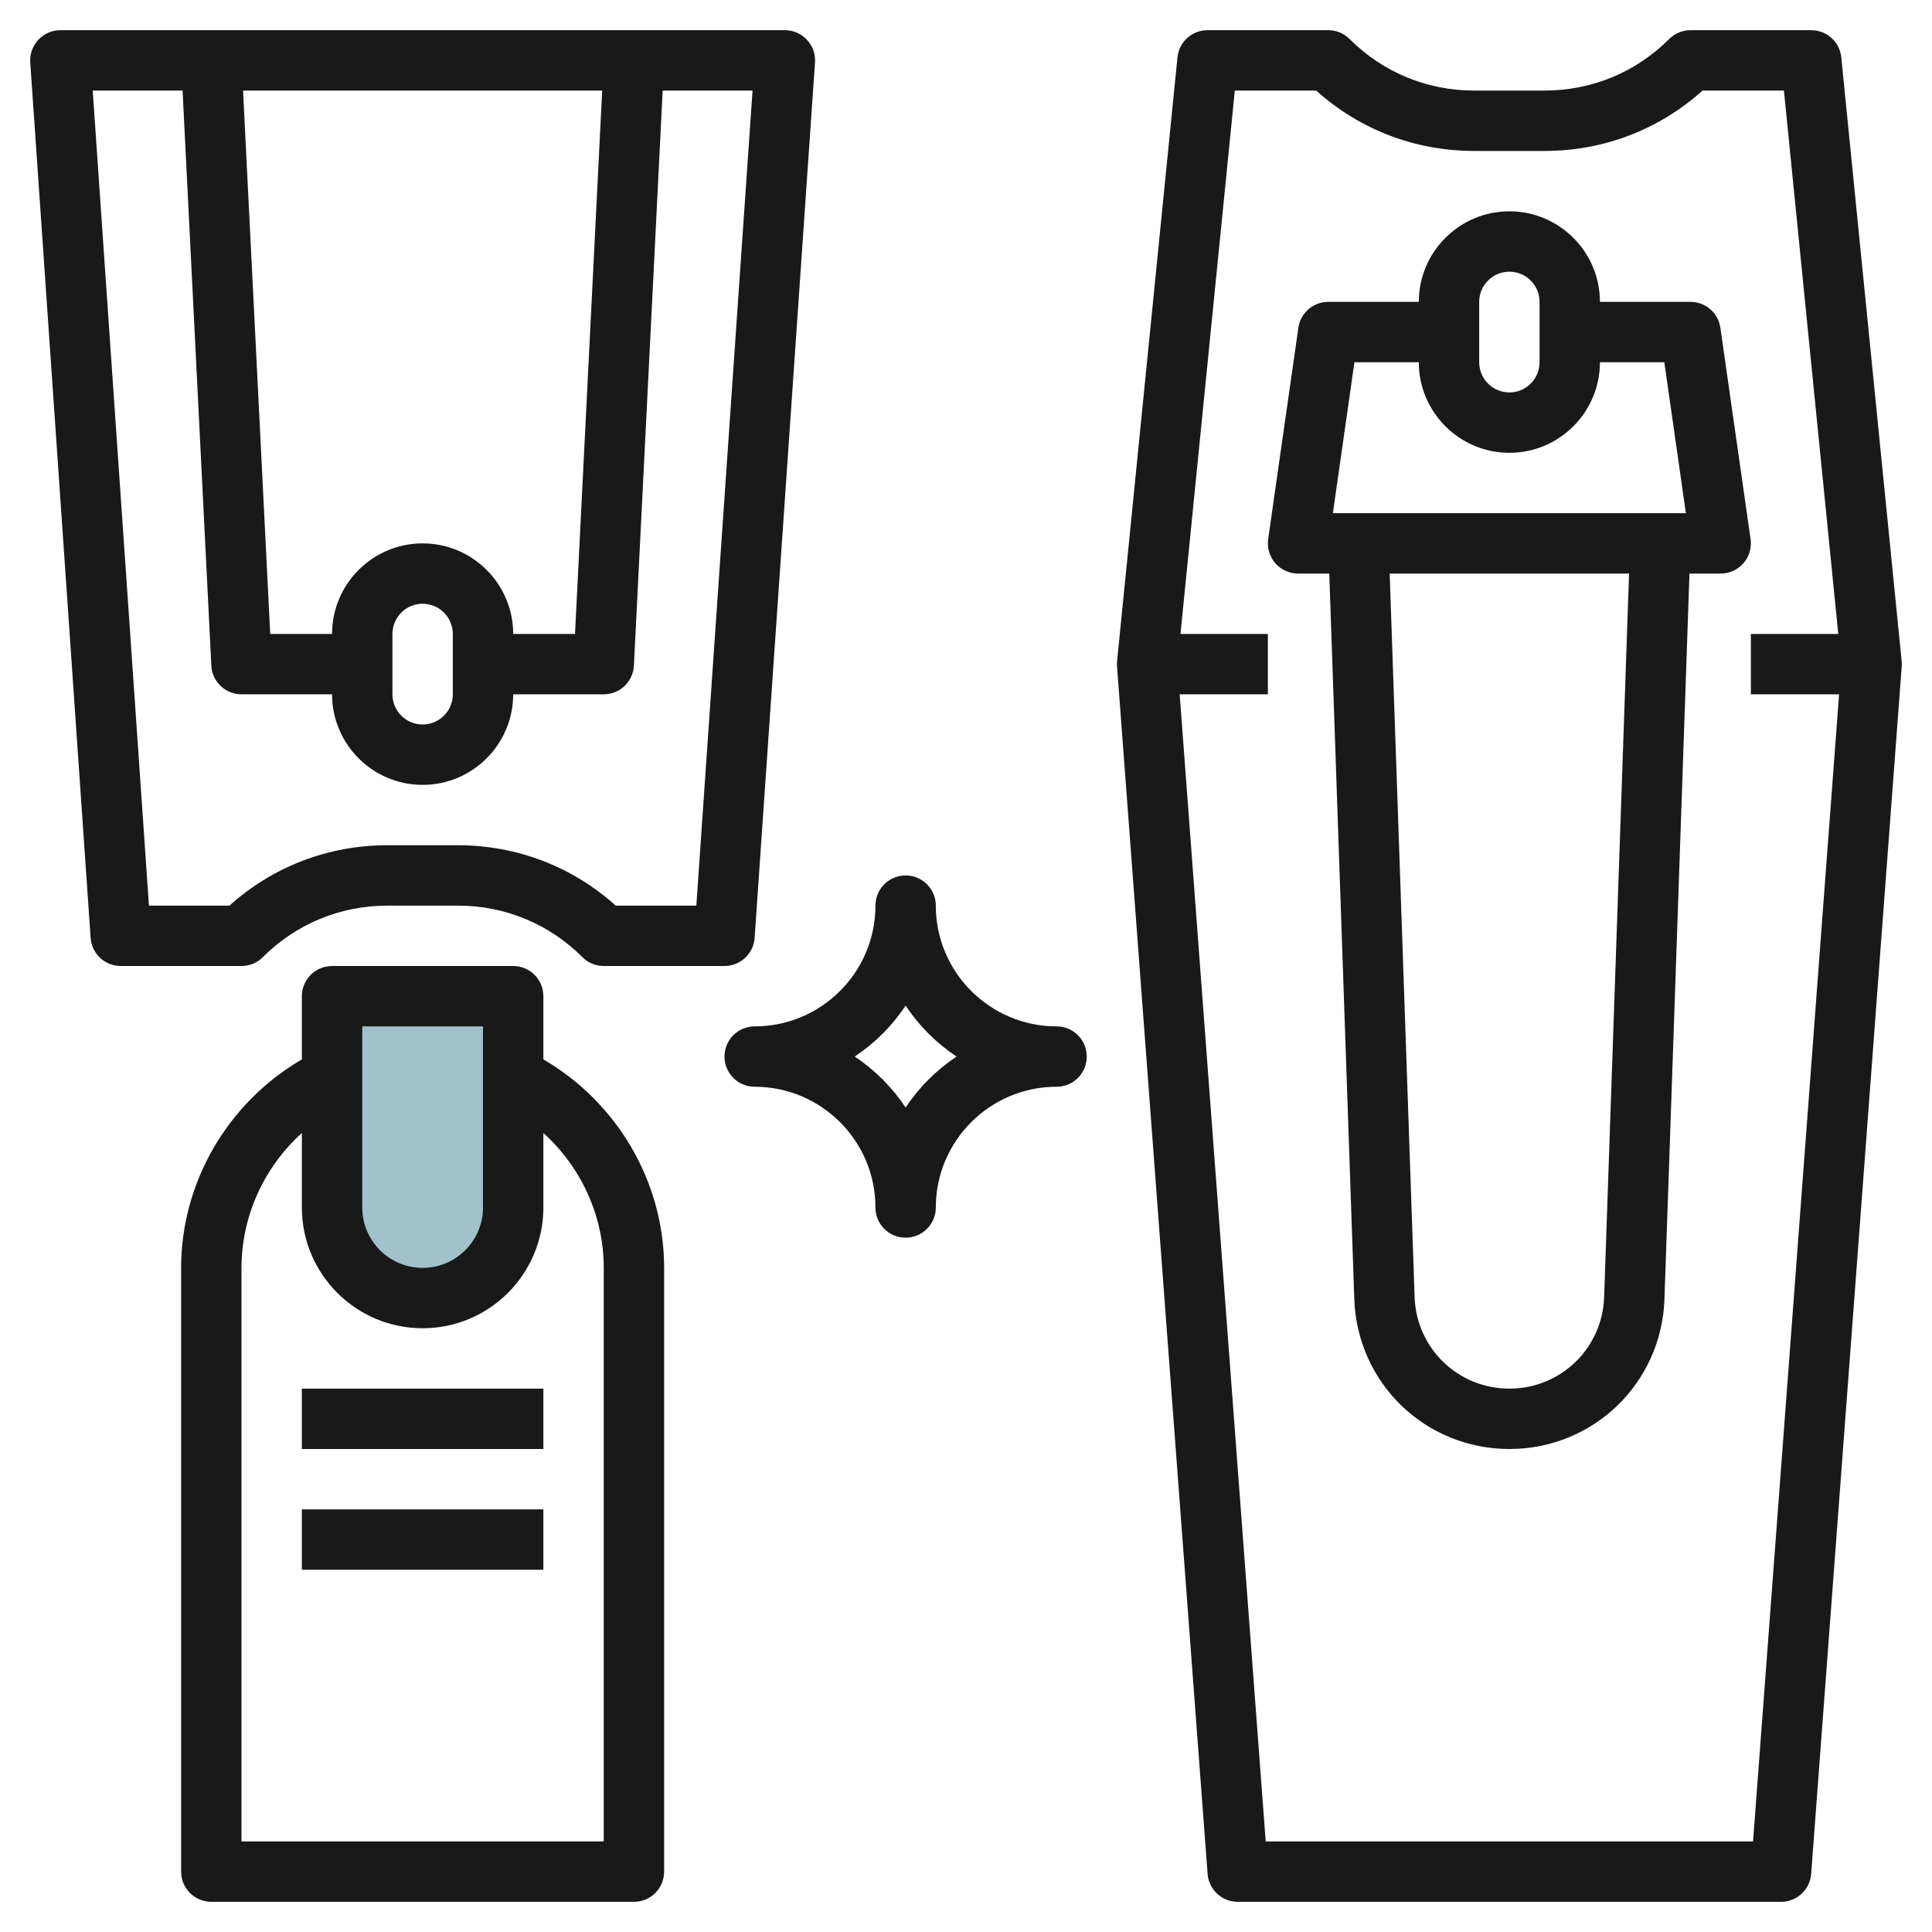 <svg id="Layer_3" enable-background="new 0 0 64 64" height="512" viewBox="0 0 64 64" width="512" xmlns="http://www.w3.org/2000/svg"><g><path d="m14 43c-1.657 0-3-1.343-3-3v-7h6v7c0 1.657-1.343 3-3 3z" fill="#a3c1ca"/><g fill="#191919"><path d="m24.998 31.069 2-29c.019-.276-.078-.548-.267-.751s-.454-.318-.731-.318h-24c-.277 0-.542.115-.731.318s-.286.474-.267.751l2 29c.036.524.473.931.998.931h4c.266 0 .52-.105.707-.293 1.101-1.101 2.564-1.707 4.121-1.707h2.344c1.557 0 3.021.606 4.121 1.707.187.188.441.293.707.293h4c.525 0 .962-.407.998-.931zm-10.998-13.069c-1.654 0-3 1.346-3 3h-2.049l-.9-18h11.897l-.9 18h-2.048c0-1.654-1.346-3-3-3zm1 3v2c0 .551-.448 1-1 1s-1-.449-1-1v-2c0-.551.448-1 1-1s1 .449 1 1zm5.398 9c-1.438-1.293-3.277-2-5.227-2h-2.344c-1.949 0-3.789.707-5.227 2h-2.666l-1.863-27h2.977l.953 19.05c.027.532.466.95.999.95h3c0 1.654 1.346 3 3 3s3-1.346 3-3h3c.533 0 .972-.418.999-.95l.953-19.05h2.977l-1.862 27z"/><path d="m56 10h-3c0-1.654-1.346-3-3-3s-3 1.346-3 3h-3c-.498 0-.92.366-.99.858l-1 7c-.041.287.045.578.234.797.191.219.466.345.756.345h1.034l.829 24.036c.096 2.783 2.353 4.964 5.137 4.964s5.041-2.181 5.137-4.964l.829-24.036h1.034c.29 0 .565-.126.756-.345.189-.219.275-.51.234-.797l-1-7c-.07-.492-.492-.858-.99-.858zm-7 0c0-.551.448-1 1-1s1 .449 1 1v2c0 .551-.448 1-1 1s-1-.449-1-1zm-4.133 2h2.133c0 1.654 1.346 3 3 3s3-1.346 3-3h2.133l.714 5h-.847-10-.847zm8.272 30.968c-.06 1.7-1.438 3.032-3.139 3.032s-3.079-1.332-3.139-3.032l-.826-23.968h7.93z"/><path d="m17 32h-6c-.553 0-1 .448-1 1v2.094c-2.442 1.421-4 4.054-4 6.906v20c0 .553.447 1 1 1h14c.553 0 1-.447 1-1v-20c0-2.852-1.558-5.485-4-6.906v-2.094c0-.552-.447-1-1-1zm-5 2h4v6c0 1.103-.897 2-2 2s-2-.897-2-2zm8 8v19h-12v-19c0-1.721.752-3.343 2-4.467v2.467c0 2.206 1.794 4 4 4s4-1.794 4-4v-2.467c1.248 1.124 2 2.746 2 4.467z"/><path d="m10 46h8v2h-8z"/><path d="m10 50h8v2h-8z"/><path d="m62.995 21.9-2-20c-.051-.511-.481-.9-.995-.9h-4c-.266 0-.52.105-.707.293-1.101 1.101-2.564 1.707-4.121 1.707h-2.344c-1.557 0-3.021-.606-4.121-1.707-.187-.188-.441-.293-.707-.293h-4c-.514 0-.944.389-.995.9l-2 20c-.006.058-.007.116-.002.174l3 40c.039.523.474.926.997.926h18c.523 0 .958-.403.997-.925l3-40c.005-.058.004-.117-.002-.175zm-4.923 39.1h-16.144l-2.85-38h2.922v-2h-2.895l1.8-18h2.696c1.438 1.293 3.277 2 5.227 2h2.344c1.949 0 3.789-.707 5.227-2h2.696l1.8 18h-2.895v2h2.922z"/><path d="m25 36c2.206 0 4 1.794 4 4 0 .553.447 1 1 1s1-.447 1-1c0-2.206 1.794-4 4-4 .553 0 1-.447 1-1s-.447-1-1-1c-2.206 0-4-1.794-4-4 0-.552-.447-1-1-1s-1 .448-1 1c0 2.206-1.794 4-4 4-.553 0-1 .447-1 1s.447 1 1 1zm5-2.687c.444.668 1.019 1.242 1.687 1.687-.668.444-1.242 1.019-1.687 1.687-.444-.668-1.019-1.242-1.687-1.687.668-.444 1.243-1.019 1.687-1.687z"/></g></g></svg>